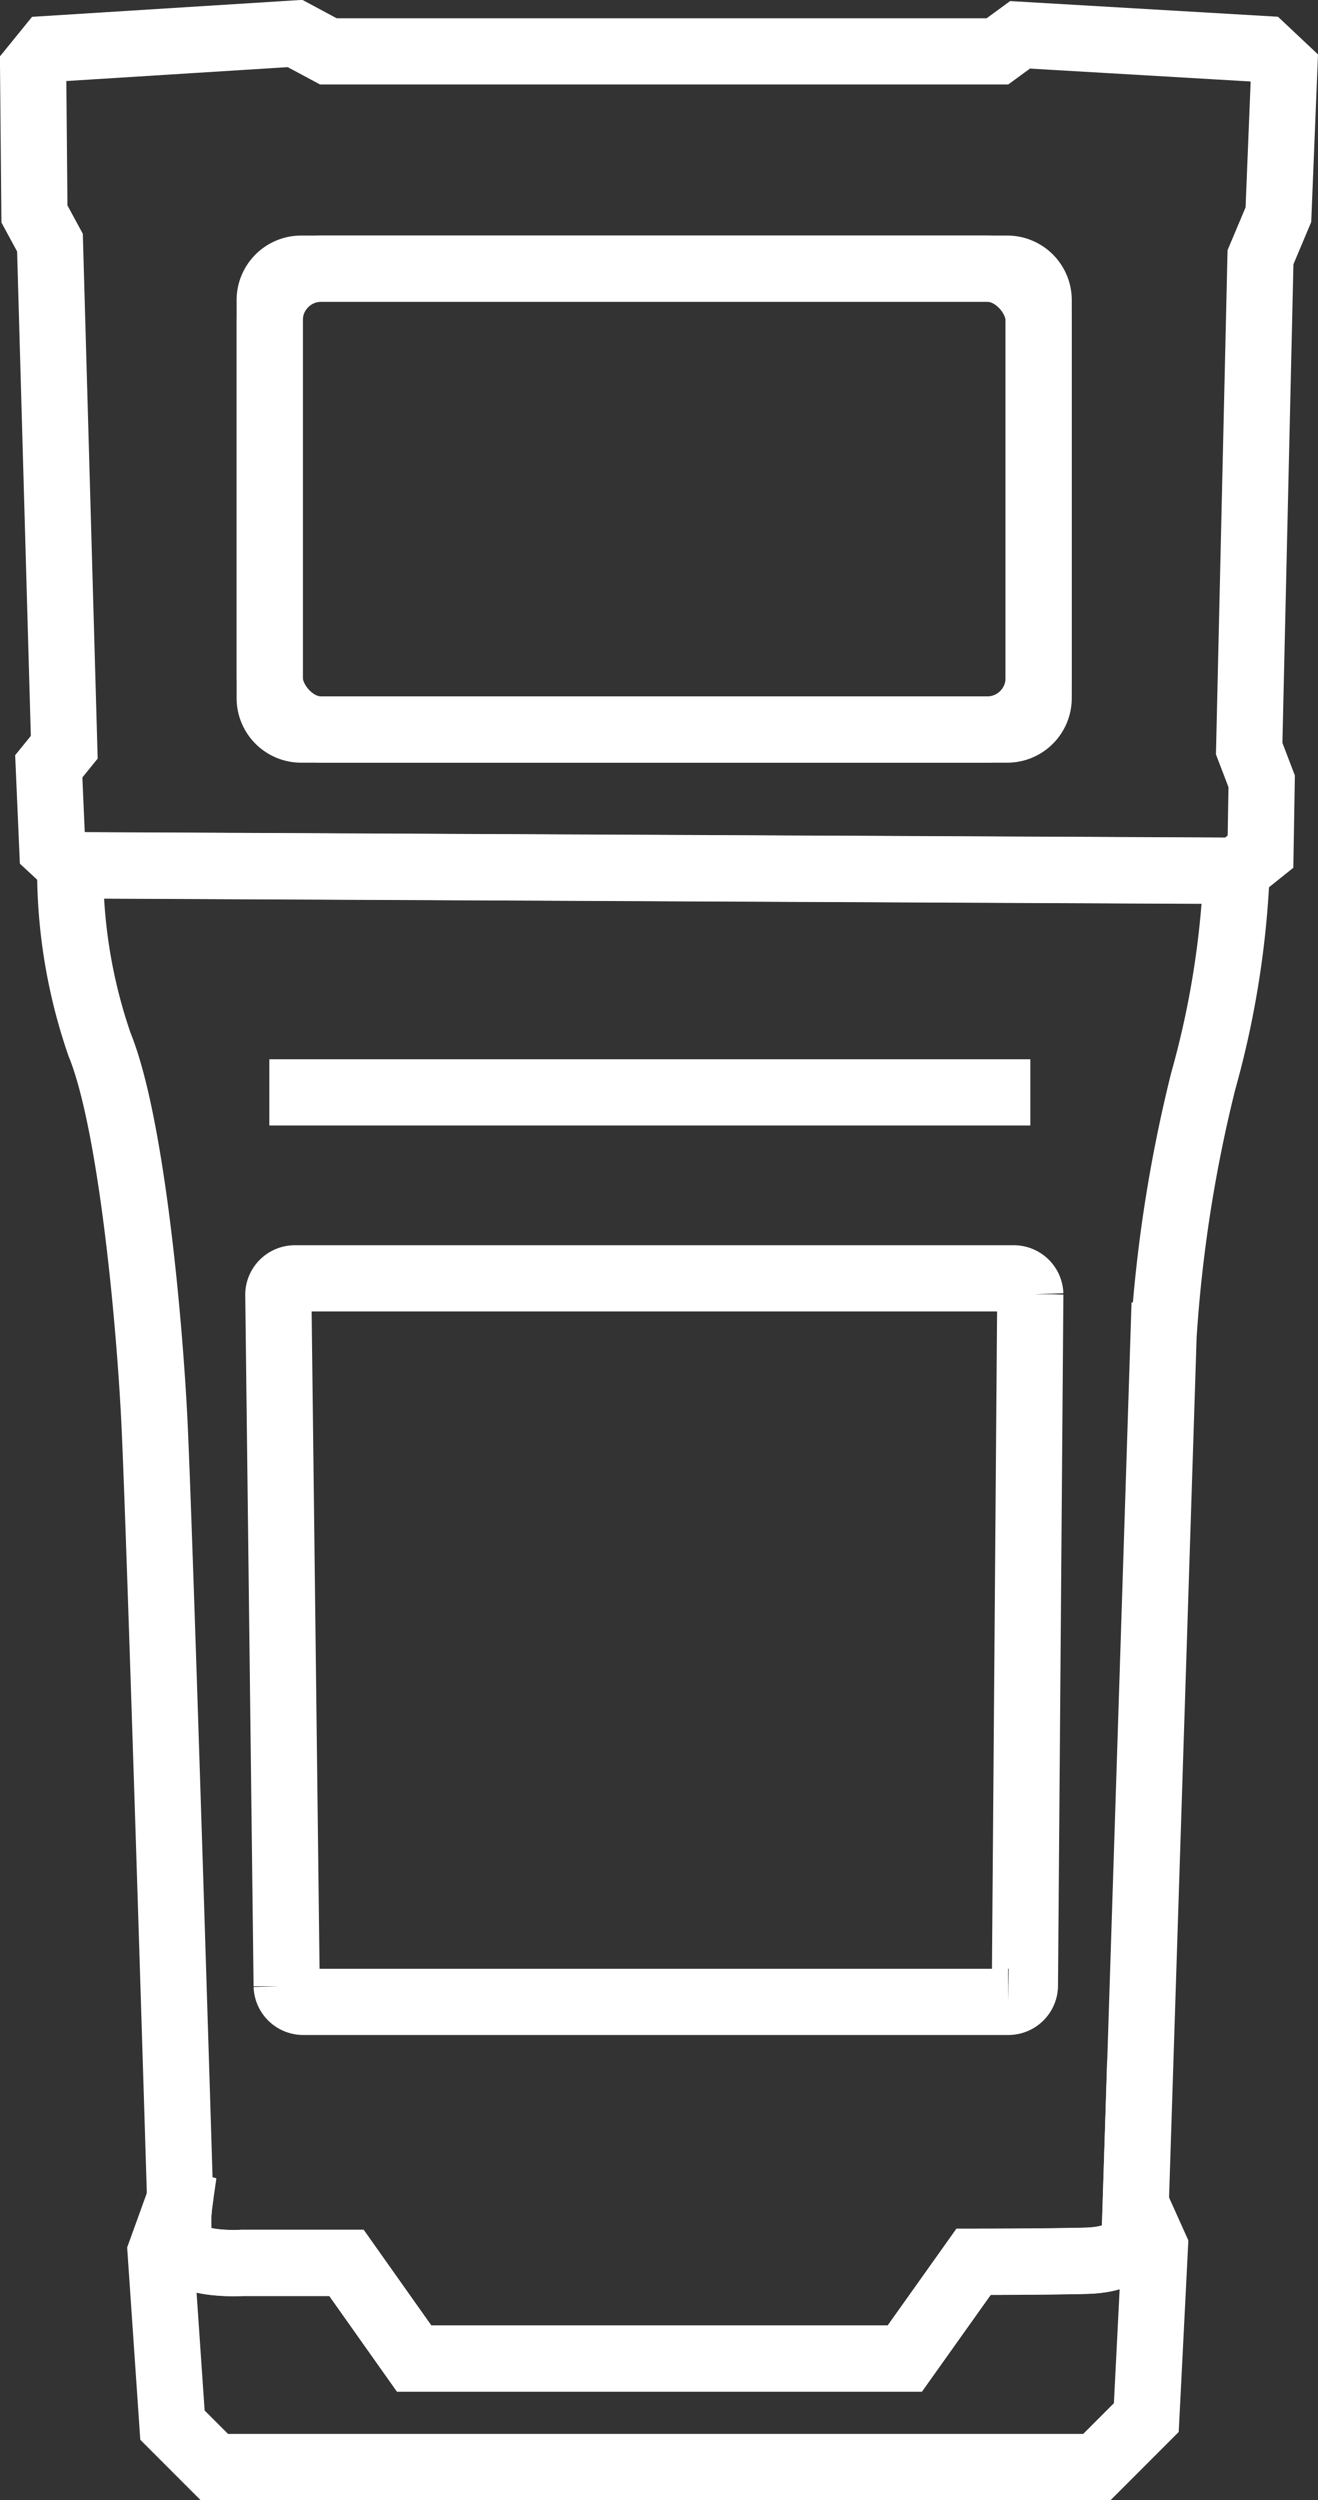 <?xml version="1.0" encoding="UTF-8"?> <svg xmlns="http://www.w3.org/2000/svg" width="39.834" height="75.514" viewBox="0 0 39.834 75.514"><rect x="0" y="0" width="39.834" height="75.514" fill="#333333" stroke="none"/><g id="p-touch-edge-icon1" transform="translate(1.003 1.016)"><g id="Group_680" data-name="Group 680"><path id="Path_313" data-name="Path 313" d="M1868.217,487.448c-1.265.032-3.407.032-3.407.032l-2.077,2.92H1847.9l-2.044-2.888h-3.148s-1.706.108-1.882-.552a4.241,4.241,0,0,1-.013-1.292l-.02-.006-.552,1.525.357,5.224,1.265,1.265h26.675l1.493-1.493.26-5.16-.581-1.292-.035,1.1S1869.482,487.415,1868.217,487.448Z" transform="translate(-1836.389 -420.179)" fill="none" stroke="#fff" stroke-miterlimit="10" stroke-width="2"></path><path id="Path_314" data-name="Path 314" d="M1871.568,383.964l.179-4.426-.612-.576-7.375-.431-.684.5h-20.22l-1.008-.54-7.448.467-.468.576.04,4.408.469.865.432,15.242-.468.576.108,2.486.54.5,35.254.167.72-.576.036-2.123-.378-.989.342-14.841Zm-7.245,14.6a.951.951,0,0,1-.951.951h-21.339a.951.951,0,0,1-.951-.951V386.545a.951.951,0,0,1,.951-.951h21.339a.95.95,0,0,1,.951.951Z" transform="translate(-1833.934 -378.495)" fill="none" stroke="#fff" stroke-miterlimit="10" stroke-width="2"></path><path id="Path_315" data-name="Path 315" d="M1836.653,425.022c.941,2.3,1.493,8.113,1.655,11.326s.779,23.527.779,23.527-.005.04-.013.1a4.241,4.241,0,0,0,.013,1.292c.176.659,1.882.552,1.882.552h3.148l2.044,2.888h14.83l2.077-2.92s2.142,0,3.407-.032,1.46-.617,1.46-.617l.035-1.1.841-26.226a43.22,43.22,0,0,1,1.2-7.691,27.619,27.619,0,0,0,1.009-6.344l-35.254-.167A16.142,16.142,0,0,0,1836.653,425.022Z" transform="translate(-1834.647 -394.489)" fill="none" stroke="#fff" stroke-miterlimit="10" stroke-width="2"></path><rect id="Rectangle_233" data-name="Rectangle 233" width="23.24" height="13.918" rx="1.556" transform="translate(7.149 7.1)" fill="none" stroke="#fff" stroke-miterlimit="10" stroke-width="2"></rect><path id="Path_316" data-name="Path 316" d="M1844.805,437.232l.252,20.887a.5.5,0,0,0,.51.483h21.293a.5.5,0,0,0,.509-.483l.163-20.887a.5.5,0,0,0-.509-.483h-21.708A.5.5,0,0,0,1844.805,437.232Z" transform="translate(-1837.396 -399.154)" fill="none" stroke="#fff" stroke-miterlimit="10" stroke-width="2"></path><line id="Line_251" data-name="Line 251" x2="23" transform="translate(7.137 31.978)" fill="none" stroke="#fff" stroke-width="2"></line></g></g></svg> 